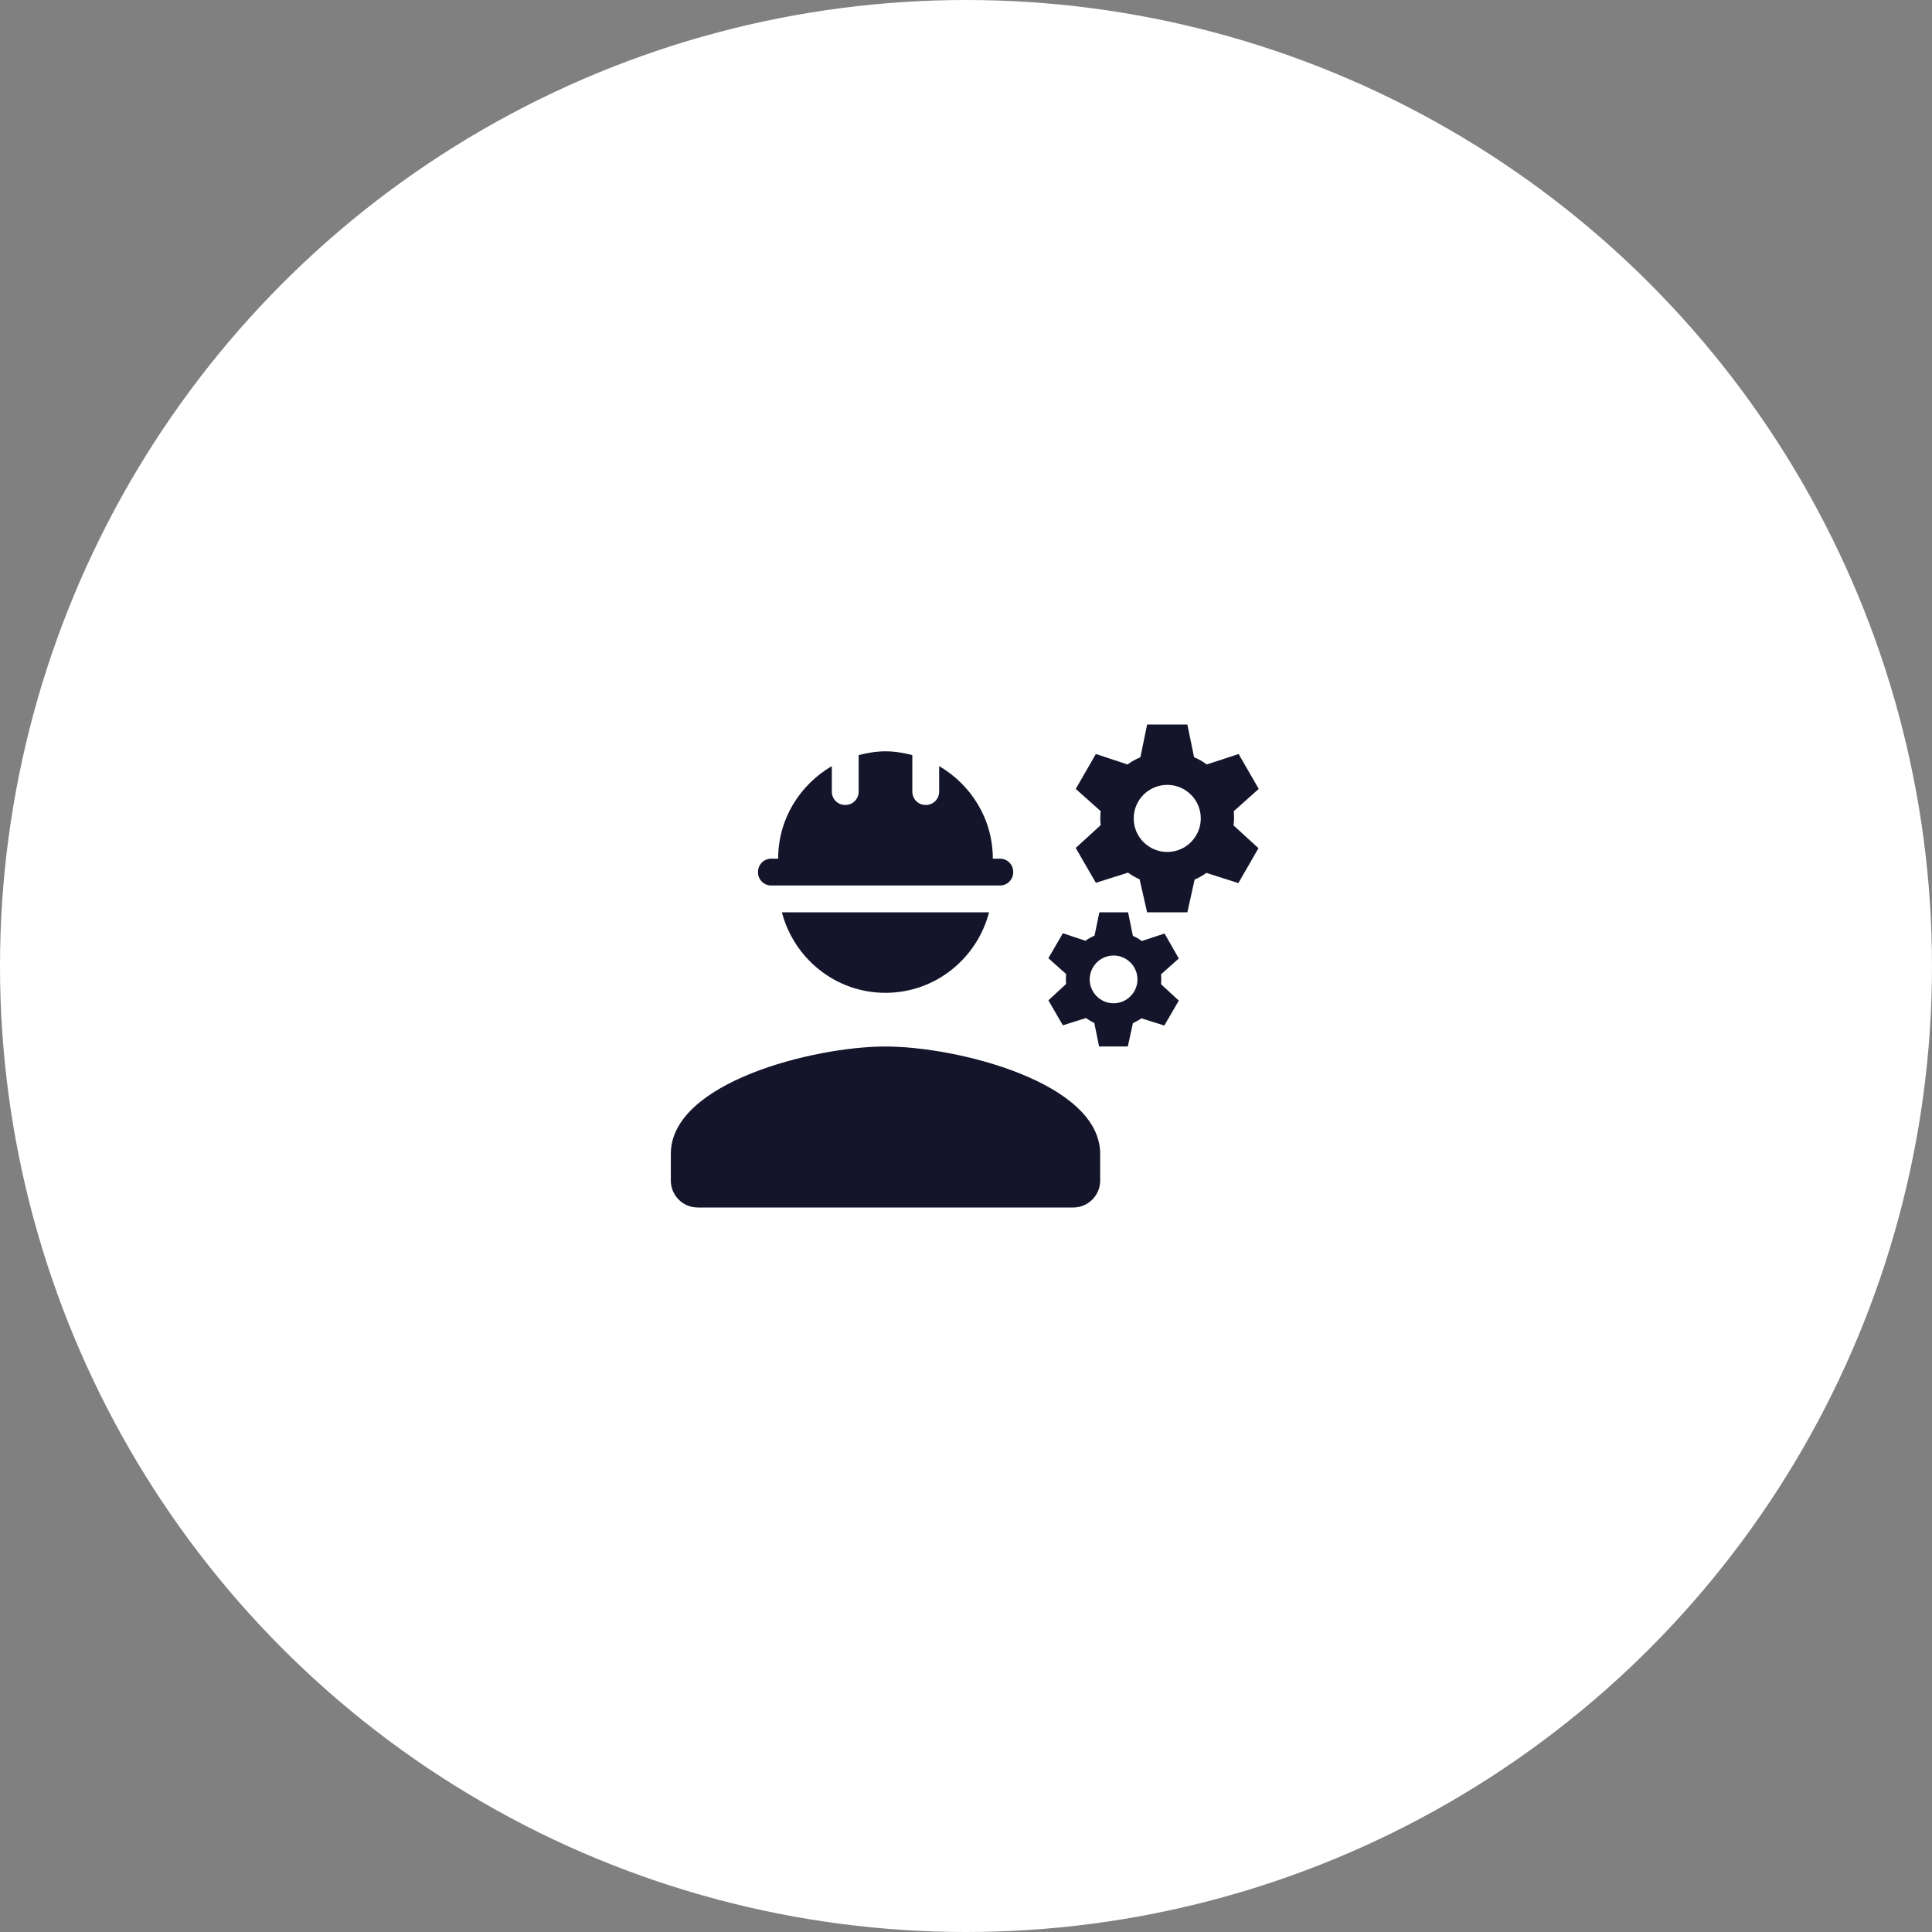 <svg width="120" height="120" viewBox="0 0 120 120" fill="none" xmlns="http://www.w3.org/2000/svg">
<rect x="0" y="0" width="120" height="120" fill="#808080" stroke="none"/>
<circle cx="60" cy="60" r="60" fill="white"/>
<g clip-path="url(#clip0_14320_4479)">
<path d="M54.999 65C50.549 65 41.666 67.233 41.666 71.667V73.333C41.666 74.25 42.416 75 43.333 75H66.666C67.583 75 68.333 74.25 68.333 73.333V71.667C68.333 67.233 59.449 65 54.999 65Z" fill="#14142B"/>
<path d="M47.899 54.999H62.116C62.566 54.999 62.932 54.633 62.932 54.183V54.149C62.932 53.699 62.566 53.333 62.116 53.333H61.666C61.666 50.866 60.316 48.749 58.333 47.583V49.166C58.333 49.633 57.966 49.999 57.499 49.999C57.032 49.999 56.666 49.633 56.666 49.166V46.899C56.133 46.766 55.583 46.666 54.999 46.666C54.416 46.666 53.866 46.766 53.333 46.899V49.166C53.333 49.633 52.966 49.999 52.499 49.999C52.032 49.999 51.666 49.633 51.666 49.166V47.583C49.682 48.749 48.333 50.866 48.333 53.333H47.899C47.449 53.333 47.083 53.699 47.083 54.149V54.199C47.083 54.633 47.449 54.999 47.899 54.999Z" fill="#14142B"/>
<path d="M54.999 61.666C58.099 61.666 60.682 59.533 61.432 56.666H48.565C49.315 59.533 51.899 61.666 54.999 61.666Z" fill="#14142B"/>
<path d="M76.633 50.383L78.183 49L76.933 46.833L74.949 47.483C74.716 47.3 74.449 47.15 74.166 47.033L73.749 45H71.249L70.833 47.033C70.549 47.15 70.283 47.3 70.033 47.483L68.066 46.833L66.816 49L68.366 50.383C68.333 50.667 68.333 50.967 68.366 51.25L66.816 52.667L68.066 54.833L70.066 54.2C70.283 54.367 70.533 54.5 70.783 54.617L71.249 56.667H73.749L74.199 54.633C74.466 54.517 74.699 54.383 74.933 54.217L76.916 54.85L78.166 52.683L76.616 51.267C76.666 50.95 76.649 50.667 76.633 50.383ZM72.499 52.917C71.349 52.917 70.416 51.983 70.416 50.833C70.416 49.683 71.349 48.75 72.499 48.75C73.649 48.75 74.583 49.683 74.583 50.833C74.583 51.983 73.649 52.917 72.499 52.917Z" fill="#14142B"/>
<path d="M72.333 57.983L70.917 58.449C70.75 58.316 70.567 58.216 70.367 58.133L70.067 56.666H68.283L67.983 58.116C67.783 58.199 67.583 58.316 67.417 58.433L66.017 57.966L65.117 59.516L66.217 60.499C66.2 60.716 66.2 60.916 66.217 61.116L65.117 62.133L66.017 63.683L67.45 63.233C67.617 63.349 67.783 63.449 67.967 63.533L68.267 64.999H70.05L70.367 63.549C70.55 63.466 70.733 63.366 70.9 63.249L72.317 63.699L73.217 62.149L72.117 61.133C72.133 60.916 72.133 60.716 72.117 60.516L73.217 59.533L72.333 57.983ZM69.167 62.316C68.35 62.316 67.683 61.649 67.683 60.833C67.683 60.016 68.35 59.349 69.167 59.349C69.983 59.349 70.65 60.016 70.65 60.833C70.65 61.649 69.983 62.316 69.167 62.316Z" fill="#14142B"/>
</g>
<defs>
<clipPath id="clip0_14320_4479">
<rect width="40" height="40" fill="white" transform="translate(40 40)"/>
</clipPath>
</defs>
</svg>
